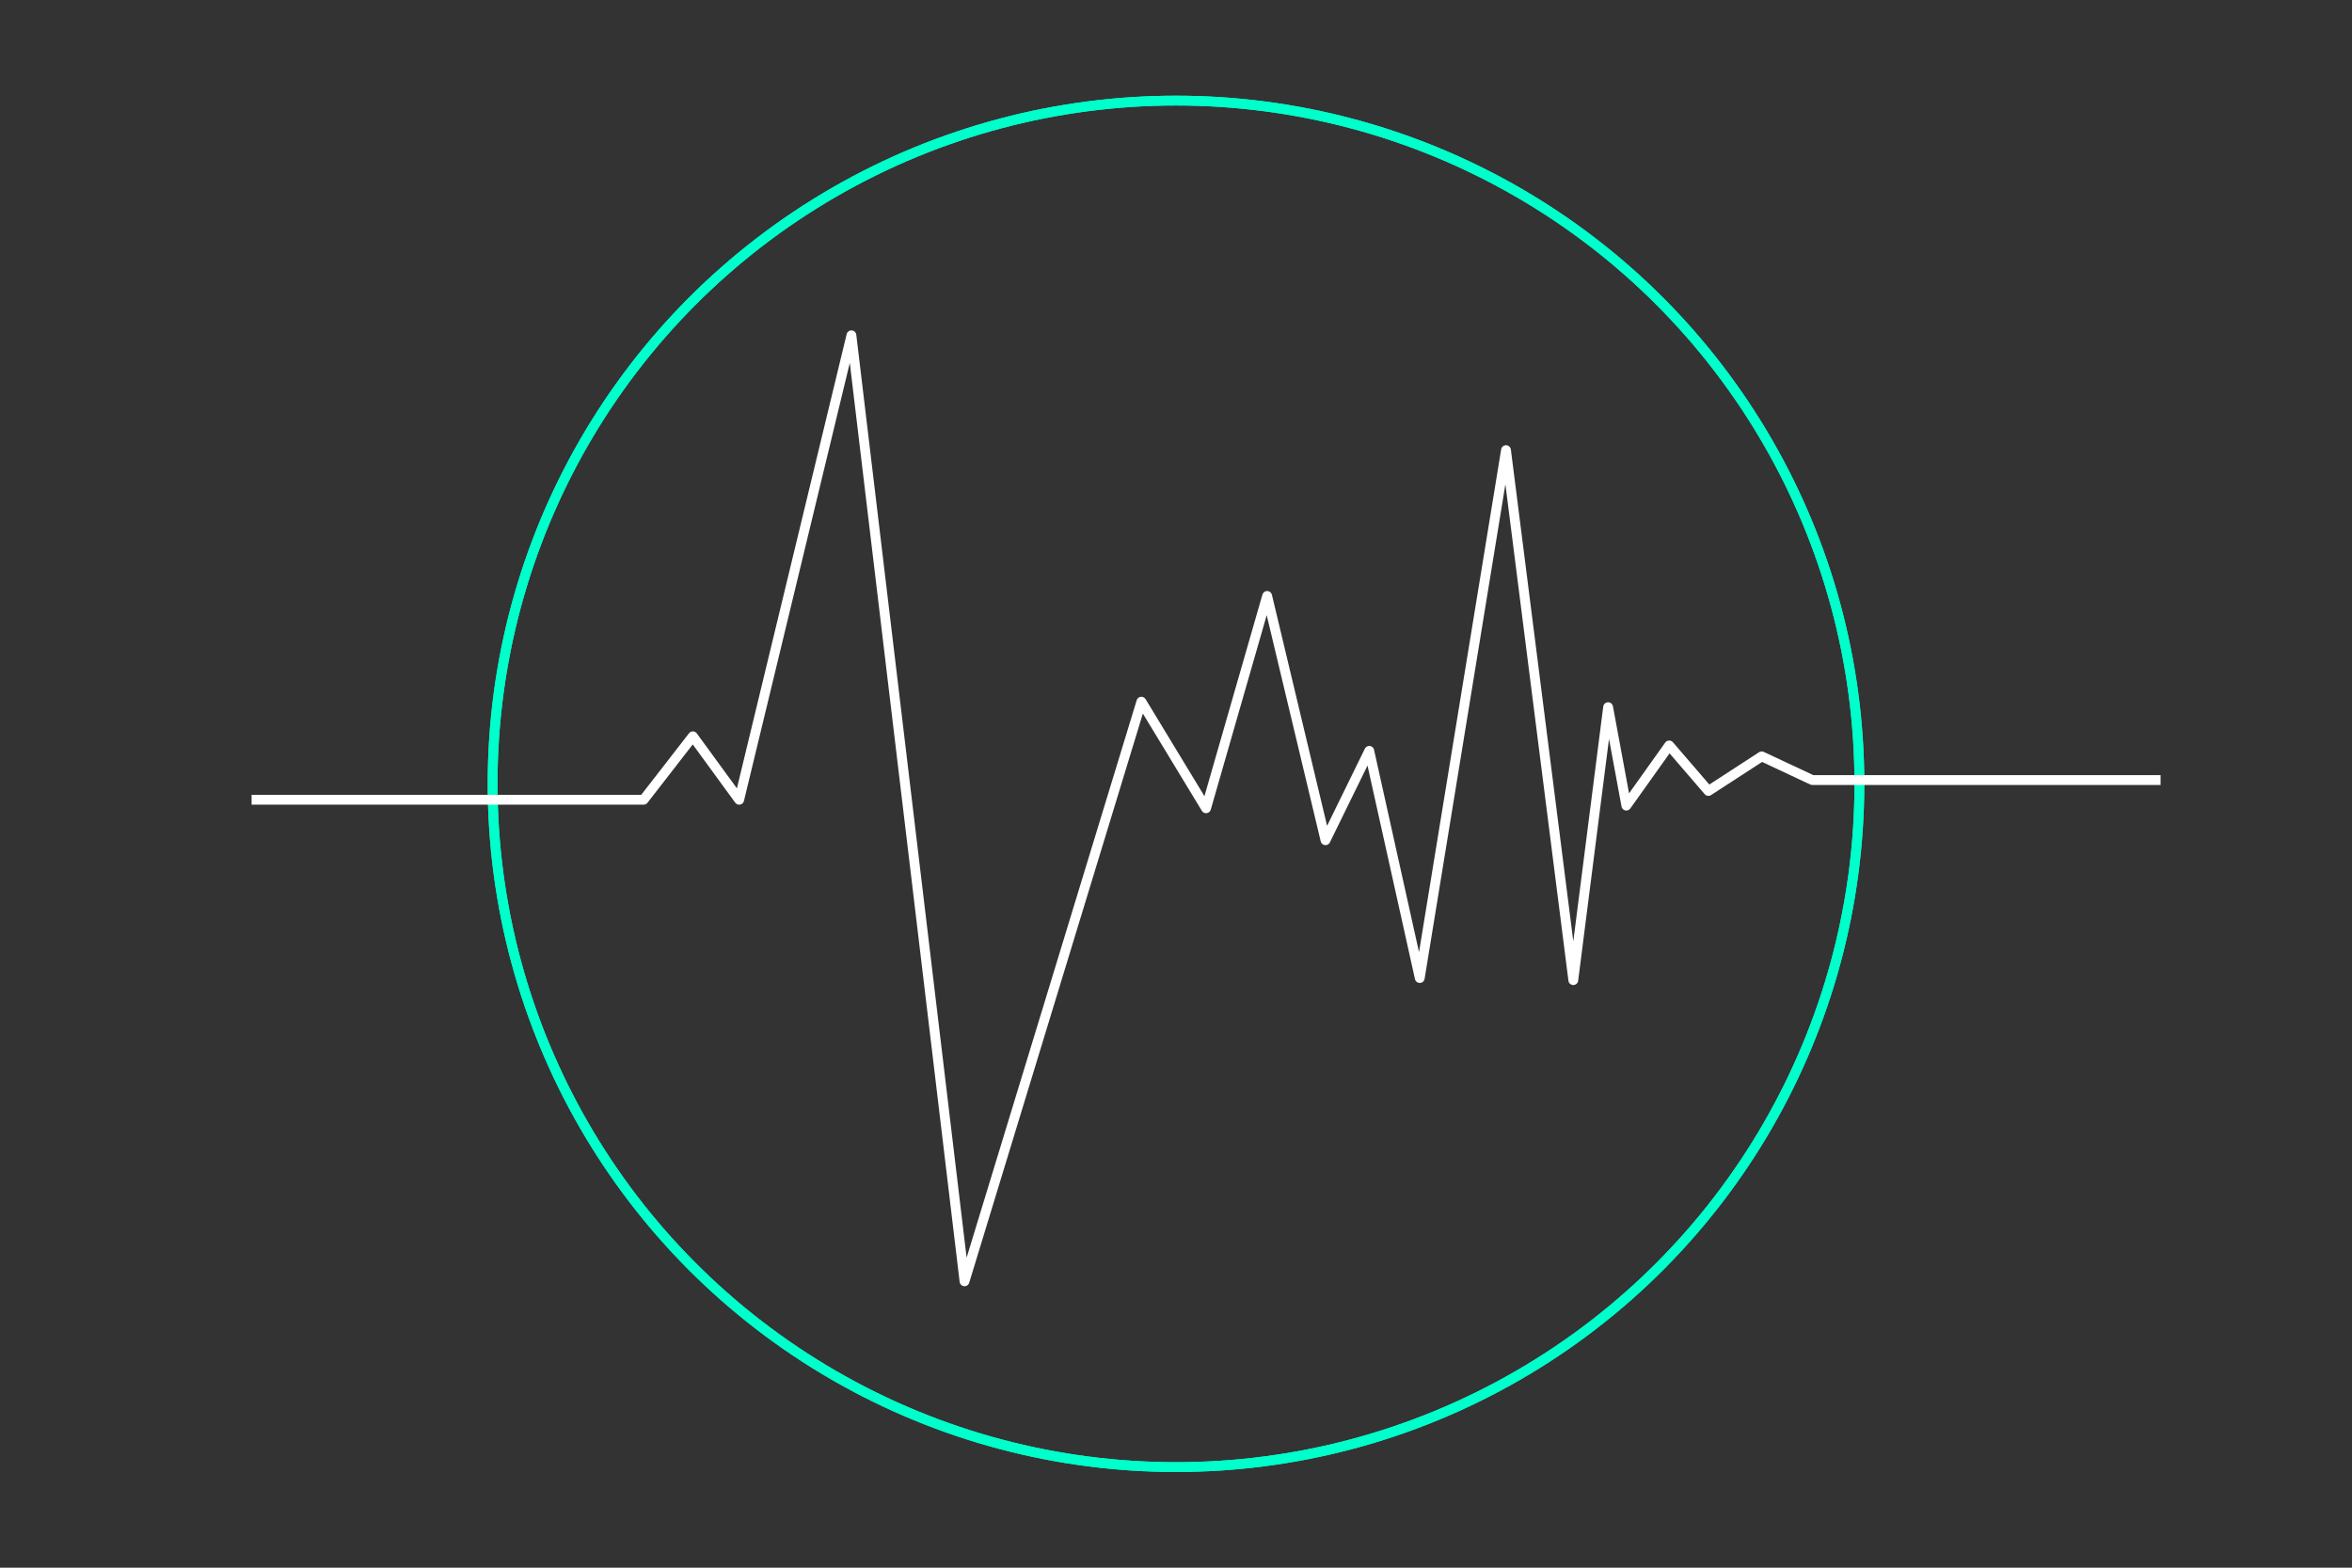 <svg id="Layer_2" data-name="Layer 2" xmlns="http://www.w3.org/2000/svg" viewBox="0 0 360 240"><rect x="0" y="0" width="360" height="240" fill="#333333" stroke="none"/><defs><style>.cls-1,.cls-2{fill:none;stroke-linejoin:round;stroke-width:1.5px;}.cls-1{stroke:#00ffcb;}.cls-2{stroke:#fff;}</style></defs><title>certfin ico</title><circle class="cls-1" cx="180" cy="120" r="104.6"/><circle class="cls-1" cx="180" cy="120" r="104.6"/><polyline class="cls-2" points="38.51 122.44 98.51 122.44 106.05 112.72 113.14 122.44 130.32 51.33 147.63 196.16 174.7 107.42 184.6 123.74 193.95 91.23 202.88 128.63 209.58 114.95 217.31 149.73 230.51 68.91 240.81 150.05 246.14 108.26 248.93 123.33 255.49 114.12 261.49 121.09 269.65 115.79 277.39 119.42 288.28 119.42 330.7 119.42"/></svg>